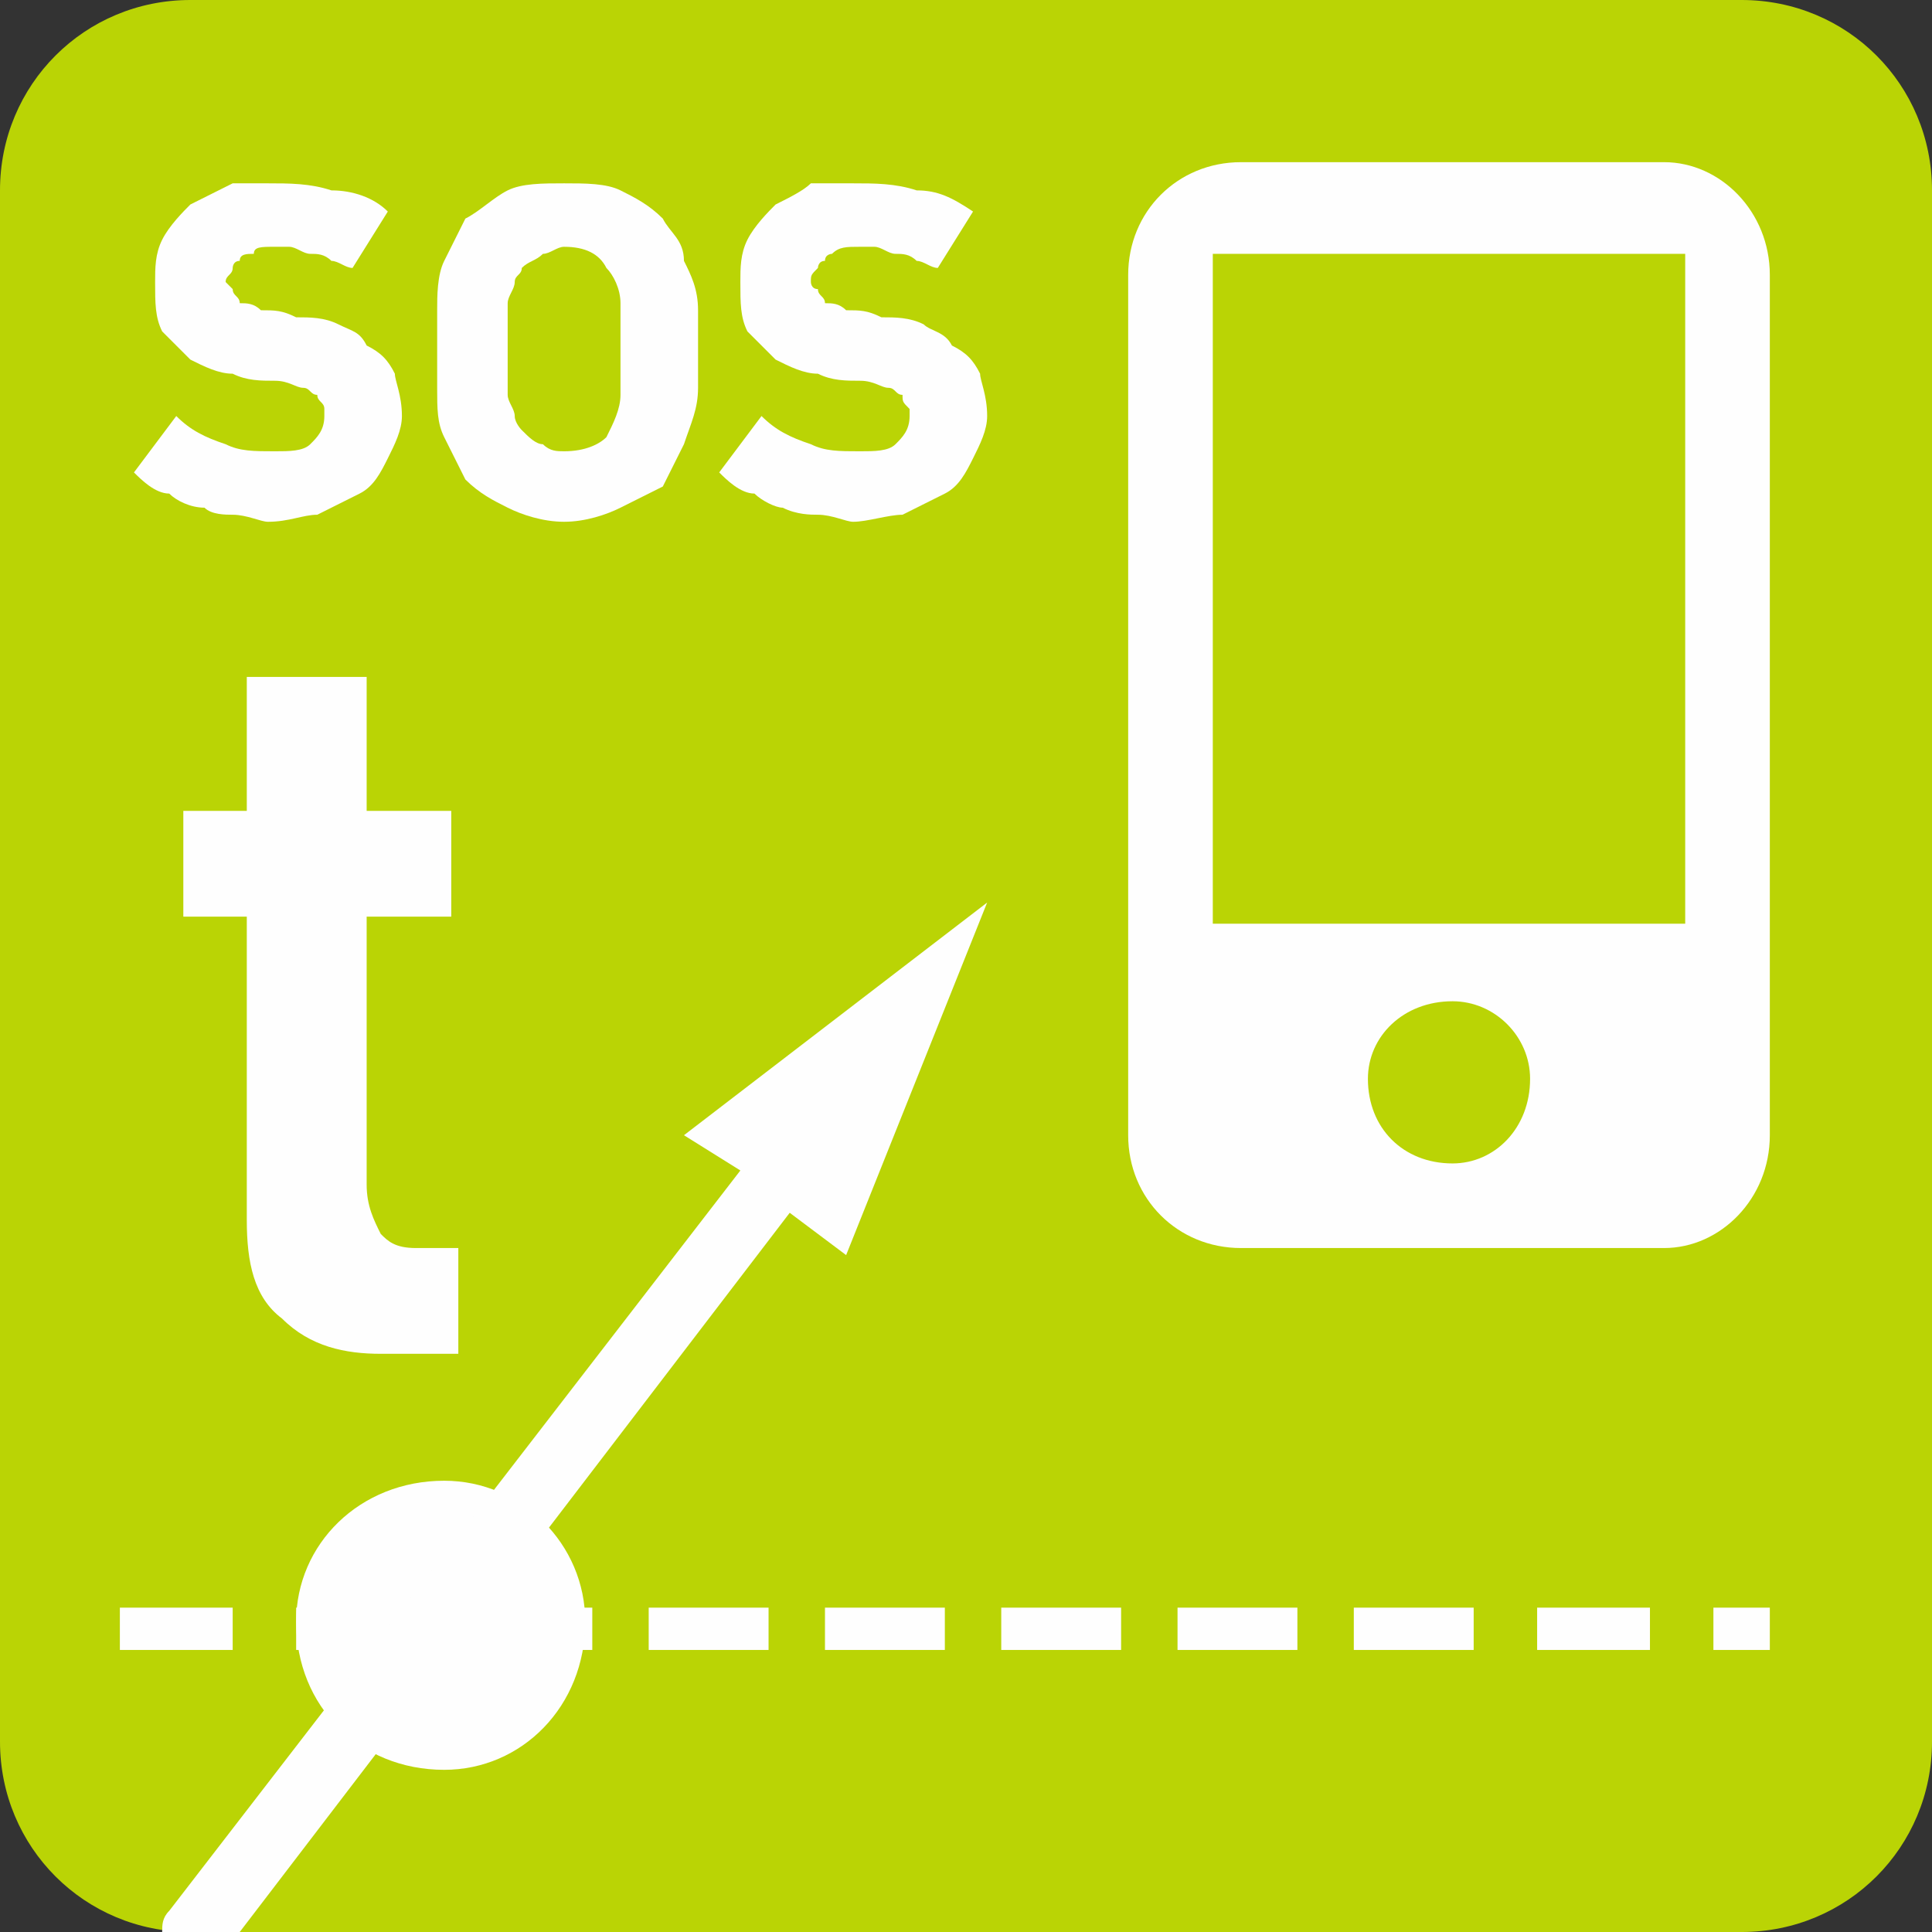 <?xml version="1.0" encoding="UTF-8"?>
<!DOCTYPE svg PUBLIC "-//W3C//DTD SVG 1.1//EN" "http://www.w3.org/Graphics/SVG/1.1/DTD/svg11.dtd">
<!-- Creator: CorelDRAW X7 -->
<svg xmlns="http://www.w3.org/2000/svg" xml:space="preserve" width="20.249mm" height="20.249mm" version="1.1" style="shape-rendering:geometricPrecision; text-rendering:geometricPrecision; image-rendering:optimizeQuality; fill-rule:evenodd; clip-rule:evenodd"
viewBox="0 0 274 274"
 xmlns:xlink="http://www.w3.org/1999/xlink">
 <rect x="0" y="0" width="274" height="274" fill="#333333" stroke="none"/>
 <defs>
  <style type="text/css">
   <![CDATA[
    .fil0 {fill:#BAD405}
    .fil2 {fill:#FEFEFE}
    .fil1 {fill:#FEFEFE;fill-rule:nonzero}
   ]]>
  </style>
 </defs>
 <g id="Layer_x0020_1">
  <path class="fil0" d="M27 0l220 0c15,0 27,12 27,27l0 220c0,15 -12,27 -27,27l-220 0c-15,0 -27,-12 -27,-27l0 -220c0,-15 12,-27 27,-27z"/>
  <path class="fil1" d="M50 38c-1,0 -2,-1 -3,-1 -1,-1 -2,-1 -3,-1 -1,0 -2,-1 -3,-1 -1,0 -2,0 -2,0 -2,0 -3,0 -3,1 -1,0 -2,0 -2,1 -1,0 -1,1 -1,1 0,1 -1,1 -1,2 0,0 1,1 1,1 0,1 1,1 1,2 1,0 2,0 3,1 2,0 3,0 5,1 2,0 4,0 6,1 2,1 3,1 4,3 2,1 3,2 4,4 0,1 1,3 1,6 0,2 -1,4 -2,6 -1,2 -2,4 -4,5 -2,1 -4,2 -6,3 -2,0 -4,1 -7,1 -1,0 -3,-1 -5,-1 -1,0 -3,0 -4,-1 -2,0 -4,-1 -5,-2 -2,0 -4,-2 -5,-3l6 -8c2,2 4,3 7,4 2,1 4,1 7,1 2,0 4,0 5,-1 1,-1 2,-2 2,-4 0,0 0,-1 0,-1 0,-1 -1,-1 -1,-2 -1,0 -1,-1 -2,-1 -1,0 -2,-1 -4,-1 -2,0 -4,0 -6,-1 -2,0 -4,-1 -6,-2 -1,-1 -3,-3 -4,-4 -1,-2 -1,-4 -1,-7 0,-2 0,-4 1,-6 1,-2 3,-4 4,-5 2,-1 4,-2 6,-3 2,0 3,0 5,0 3,0 6,0 9,1 3,0 6,1 8,3l-5 8z"/>
  <path class="fil1" d="M80 35c-1,0 -2,1 -3,1 -1,1 -2,1 -3,2 0,1 -1,1 -1,2 0,1 -1,2 -1,3l0 13c0,1 1,2 1,3 0,1 1,2 1,2 1,1 2,2 3,2 1,1 2,1 3,1 3,0 5,-1 6,-2 1,-2 2,-4 2,-6l0 -13c0,-2 -1,-4 -2,-5 -1,-2 -3,-3 -6,-3zm0 -9c3,0 6,0 8,1 2,1 4,2 6,4 1,2 3,3 3,6 1,2 2,4 2,7l0 11c0,3 -1,5 -2,8 -1,2 -2,4 -3,6 -2,1 -4,2 -6,3 -2,1 -5,2 -8,2 -3,0 -6,-1 -8,-2 -2,-1 -4,-2 -6,-4 -1,-2 -2,-4 -3,-6 -1,-2 -1,-4 -1,-7l0 -11c0,-2 0,-5 1,-7 1,-2 2,-4 3,-6 2,-1 4,-3 6,-4 2,-1 5,-1 8,-1z"/>
  <path class="fil1" d="M133 38c-1,0 -2,-1 -3,-1 -1,-1 -2,-1 -3,-1 -1,0 -2,-1 -3,-1 -1,0 -2,0 -2,0 -2,0 -3,0 -4,1 0,0 -1,0 -1,1 -1,0 -1,1 -1,1 -1,1 -1,1 -1,2 0,0 0,1 1,1 0,1 1,1 1,2 1,0 2,0 3,1 2,0 3,0 5,1 2,0 4,0 6,1 1,1 3,1 4,3 2,1 3,2 4,4 0,1 1,3 1,6 0,2 -1,4 -2,6 -1,2 -2,4 -4,5 -2,1 -4,2 -6,3 -2,0 -5,1 -7,1 -1,0 -3,-1 -5,-1 -1,0 -3,0 -5,-1 -1,0 -3,-1 -4,-2 -2,0 -4,-2 -5,-3l6 -8c2,2 4,3 7,4 2,1 4,1 7,1 2,0 4,0 5,-1 1,-1 2,-2 2,-4 0,0 0,-1 0,-1 -1,-1 -1,-1 -1,-2 -1,0 -1,-1 -2,-1 -1,0 -2,-1 -4,-1 -2,0 -4,0 -6,-1 -2,0 -4,-1 -6,-2 -1,-1 -3,-3 -4,-4 -1,-2 -1,-4 -1,-7 0,-2 0,-4 1,-6 1,-2 3,-4 4,-5 2,-1 4,-2 5,-3 2,0 4,0 6,0 3,0 6,0 9,1 3,0 5,1 8,3l-5 8z"/>
  <path class="fil1" d="M33 234l-16 0 0 -6 16 0 0 6zm26 0l-17 0 0 -6 17 0 0 6zm25 0l-17 0 0 -6 17 0 0 6zm25 0l-17 0 0 -6 17 0 0 6zm25 0l-17 0 0 -6 17 0 0 6zm25 0l-17 0 0 -6 17 0 0 6zm25 0l-17 0 0 -6 17 0 0 6zm25 0l-17 0 0 -6 17 0 0 6zm25 0l-16 0 0 -6 16 0 0 6z"/>
  <path class="fil1" d="M83 230c0,12 -9,21 -20,21 -12,0 -21,-9 -21,-21 0,-11 9,-20 21,-20 11,0 20,9 20,20z"/>
  <path class="fil1" d="M140 128l-43 33 8 5 -81 105c-1,1 -1,2 -1,3 1,0 3,0 4,0l7 0 78 -102 8 6 20 -50z"/>
  <path class="fil1" d="M54 192c-5,0 -10,-1 -14,-5 -4,-3 -5,-8 -5,-14l0 -43 -9 0 0 -15 9 0 0 -19 17 0 0 19 12 0 0 15 -12 0 0 38c0,3 1,5 2,7 1,1 2,2 5,2l6 0 0 15 -11 0z"/>
  <path class="fil2" d="M239 131l-67 0 0 -95 67 0 0 95zm-33 34c-7,0 -12,-5 -12,-12 0,-6 5,-11 12,-11 6,0 11,5 11,11 0,7 -5,12 -11,12zm30 -142l-60 0c-9,0 -16,7 -16,16l0 122c0,9 7,16 16,16l60 0c8,0 15,-7 15,-16l0 -122c0,-9 -7,-16 -15,-16z"/>
  <polygon class="fil1" points="251,234 243,234 243,228 251,228 "/>
 </g>
</svg>

